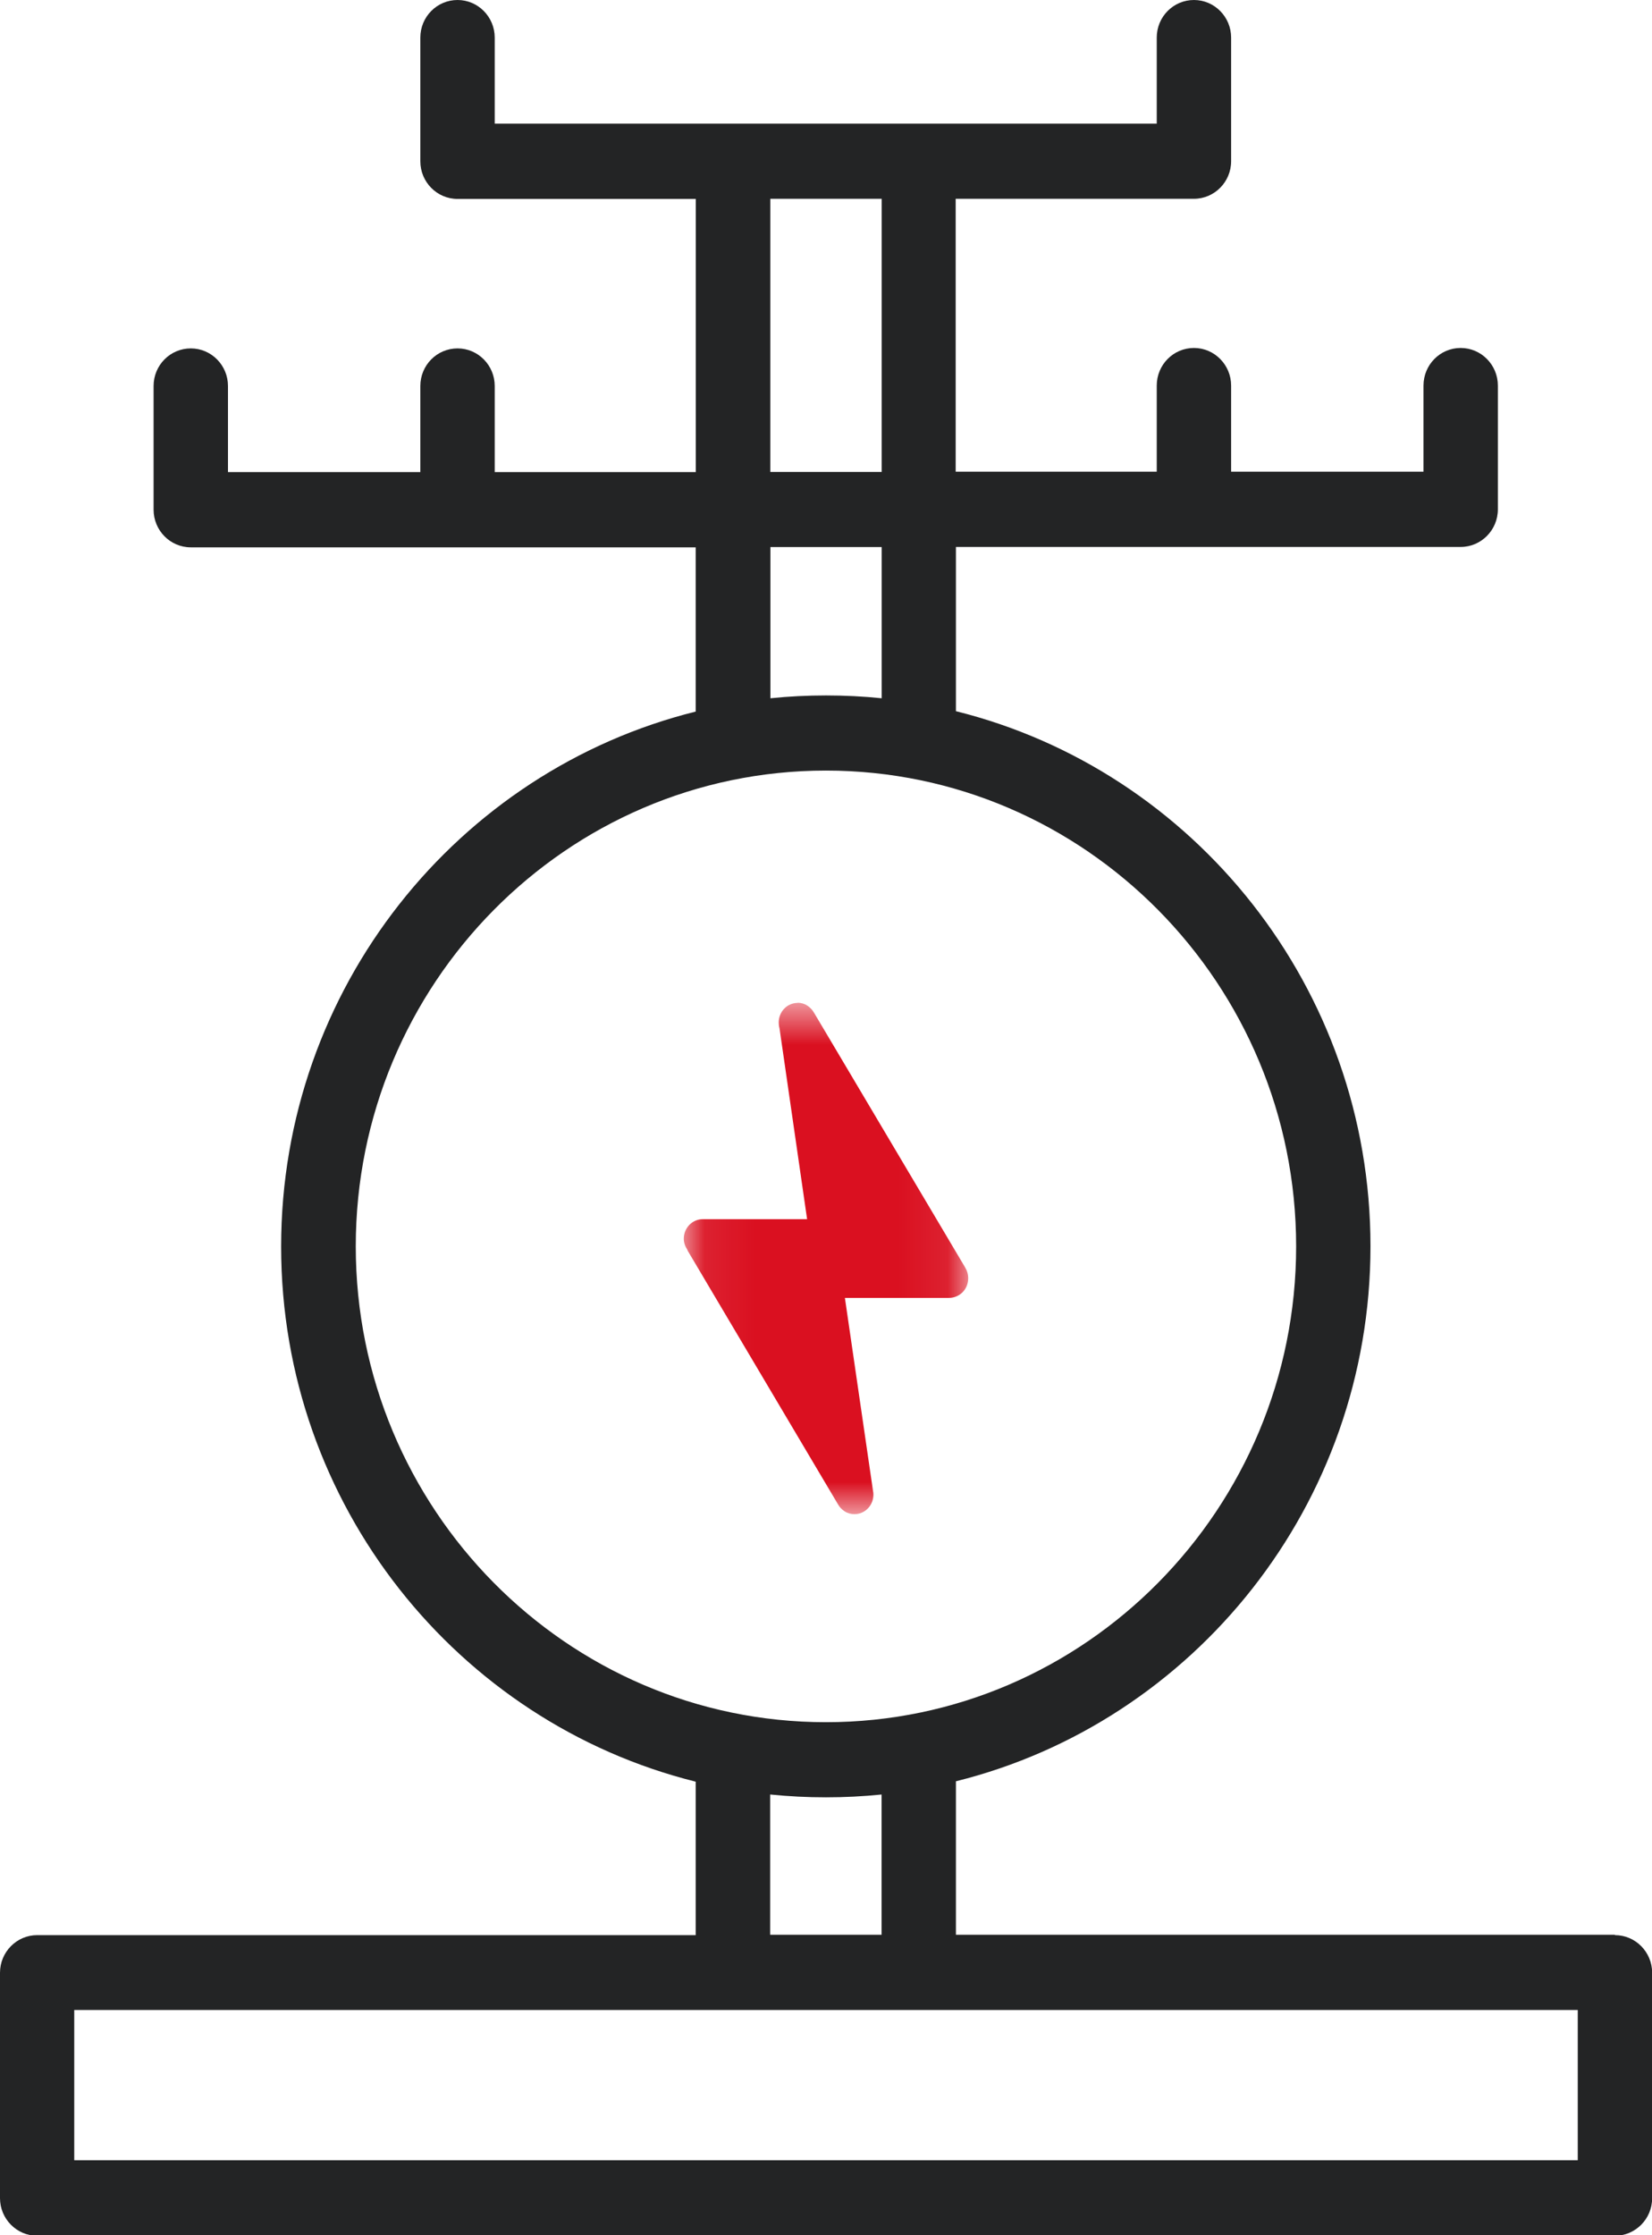 <svg width="34" height="46" viewBox="0 0 34 46" fill="none" xmlns="http://www.w3.org/2000/svg">
<g clip-path="url(#clip0_324_795)">
<path d="M33.235 39.816H19.674V36.658C24.567 35.442 28.206 30.969 28.206 25.647C28.206 20.326 24.567 15.852 19.674 14.636V11.256H30.062C30.483 11.256 30.828 10.91 30.828 10.481V7.936C30.828 7.51 30.486 7.161 30.062 7.161C29.639 7.161 29.297 7.507 29.297 7.936V9.707H25.338V7.936C25.338 7.51 24.996 7.161 24.573 7.161C24.149 7.161 23.807 7.507 23.807 7.936V9.707H19.669V4.091H24.573C24.993 4.091 25.338 3.745 25.338 3.317V0.774C25.338 0.349 24.996 0 24.573 0C24.149 0 23.807 0.346 23.807 0.774V2.545H10.182V0.774C10.182 0.349 9.84 0 9.417 0C8.993 0 8.651 0.346 8.651 0.774V3.32C8.651 3.745 8.993 4.094 9.417 4.094H14.32V9.715H10.182V7.944C10.182 7.518 9.84 7.17 9.417 7.17C8.993 7.17 8.651 7.516 8.651 7.944V9.715H4.692V7.944C4.692 7.518 4.35 7.17 3.927 7.17C3.503 7.17 3.161 7.516 3.161 7.944V10.489C3.161 10.915 3.503 11.264 3.927 11.264H14.318V14.644C9.425 15.861 5.786 20.334 5.786 25.655C5.786 30.977 9.425 35.447 14.318 36.666V39.824H0.765C0.345 39.824 0 40.17 0 40.599V45.237C0 45.662 0.342 46.011 0.765 46.011H33.237C33.658 46.011 34.003 45.665 34.003 45.237V40.599C34.003 40.173 33.661 39.824 33.237 39.824L33.235 39.816ZM15.854 4.091H18.146V9.712H15.854V4.091ZM15.854 11.258H18.146V14.37C17.769 14.331 17.387 14.312 17.001 14.312C16.616 14.312 16.233 14.331 15.856 14.37V11.258H15.854ZM7.322 25.65C7.322 20.251 11.664 15.858 16.999 15.858C22.334 15.858 26.676 20.251 26.676 25.65C26.676 31.048 22.334 35.442 16.999 35.442C11.664 35.442 7.322 31.048 7.322 25.65ZM15.854 36.93C16.231 36.969 16.613 36.988 16.999 36.988C17.384 36.988 17.767 36.969 18.144 36.93V39.816H15.851V36.93H15.854ZM32.472 44.457H1.528V41.365H32.472V44.457Z" fill="#232425"/>
<mask id="mask0_324_795" style="mask-type:luminance" maskUnits="userSpaceOnUse" x="14" y="20" width="6" height="12">
<path d="M19.924 20.636H14.073V31.161H19.924V20.636Z" fill="white"/>
</mask>
<g mask="url(#mask0_324_795)">
<path d="M16.415 20.636C16.486 20.636 16.554 20.655 16.613 20.693C16.673 20.732 16.722 20.784 16.757 20.847L19.859 26.075C19.902 26.144 19.927 26.224 19.927 26.306C19.927 26.413 19.886 26.517 19.813 26.592C19.739 26.666 19.639 26.71 19.536 26.71H17.389L17.967 30.678C17.973 30.705 17.976 30.733 17.976 30.757C17.976 30.864 17.935 30.969 17.862 31.043C17.788 31.12 17.688 31.161 17.585 31.161C17.514 31.161 17.444 31.142 17.384 31.103C17.324 31.065 17.273 31.01 17.24 30.947L14.149 25.732V25.724C14.106 25.658 14.073 25.581 14.073 25.493C14.073 25.271 14.247 25.09 14.464 25.09H16.611L16.043 21.16C16.032 21.122 16.027 21.081 16.027 21.042C16.027 20.935 16.068 20.831 16.141 20.757C16.214 20.68 16.315 20.639 16.418 20.639L16.415 20.636Z" fill="#DA1020"/>
</g>
</g>
<defs>
<clipPath id="clip0_324_795">
<rect width="34" height="46" fill="white"/>
</clipPath>
</defs>
</svg>

